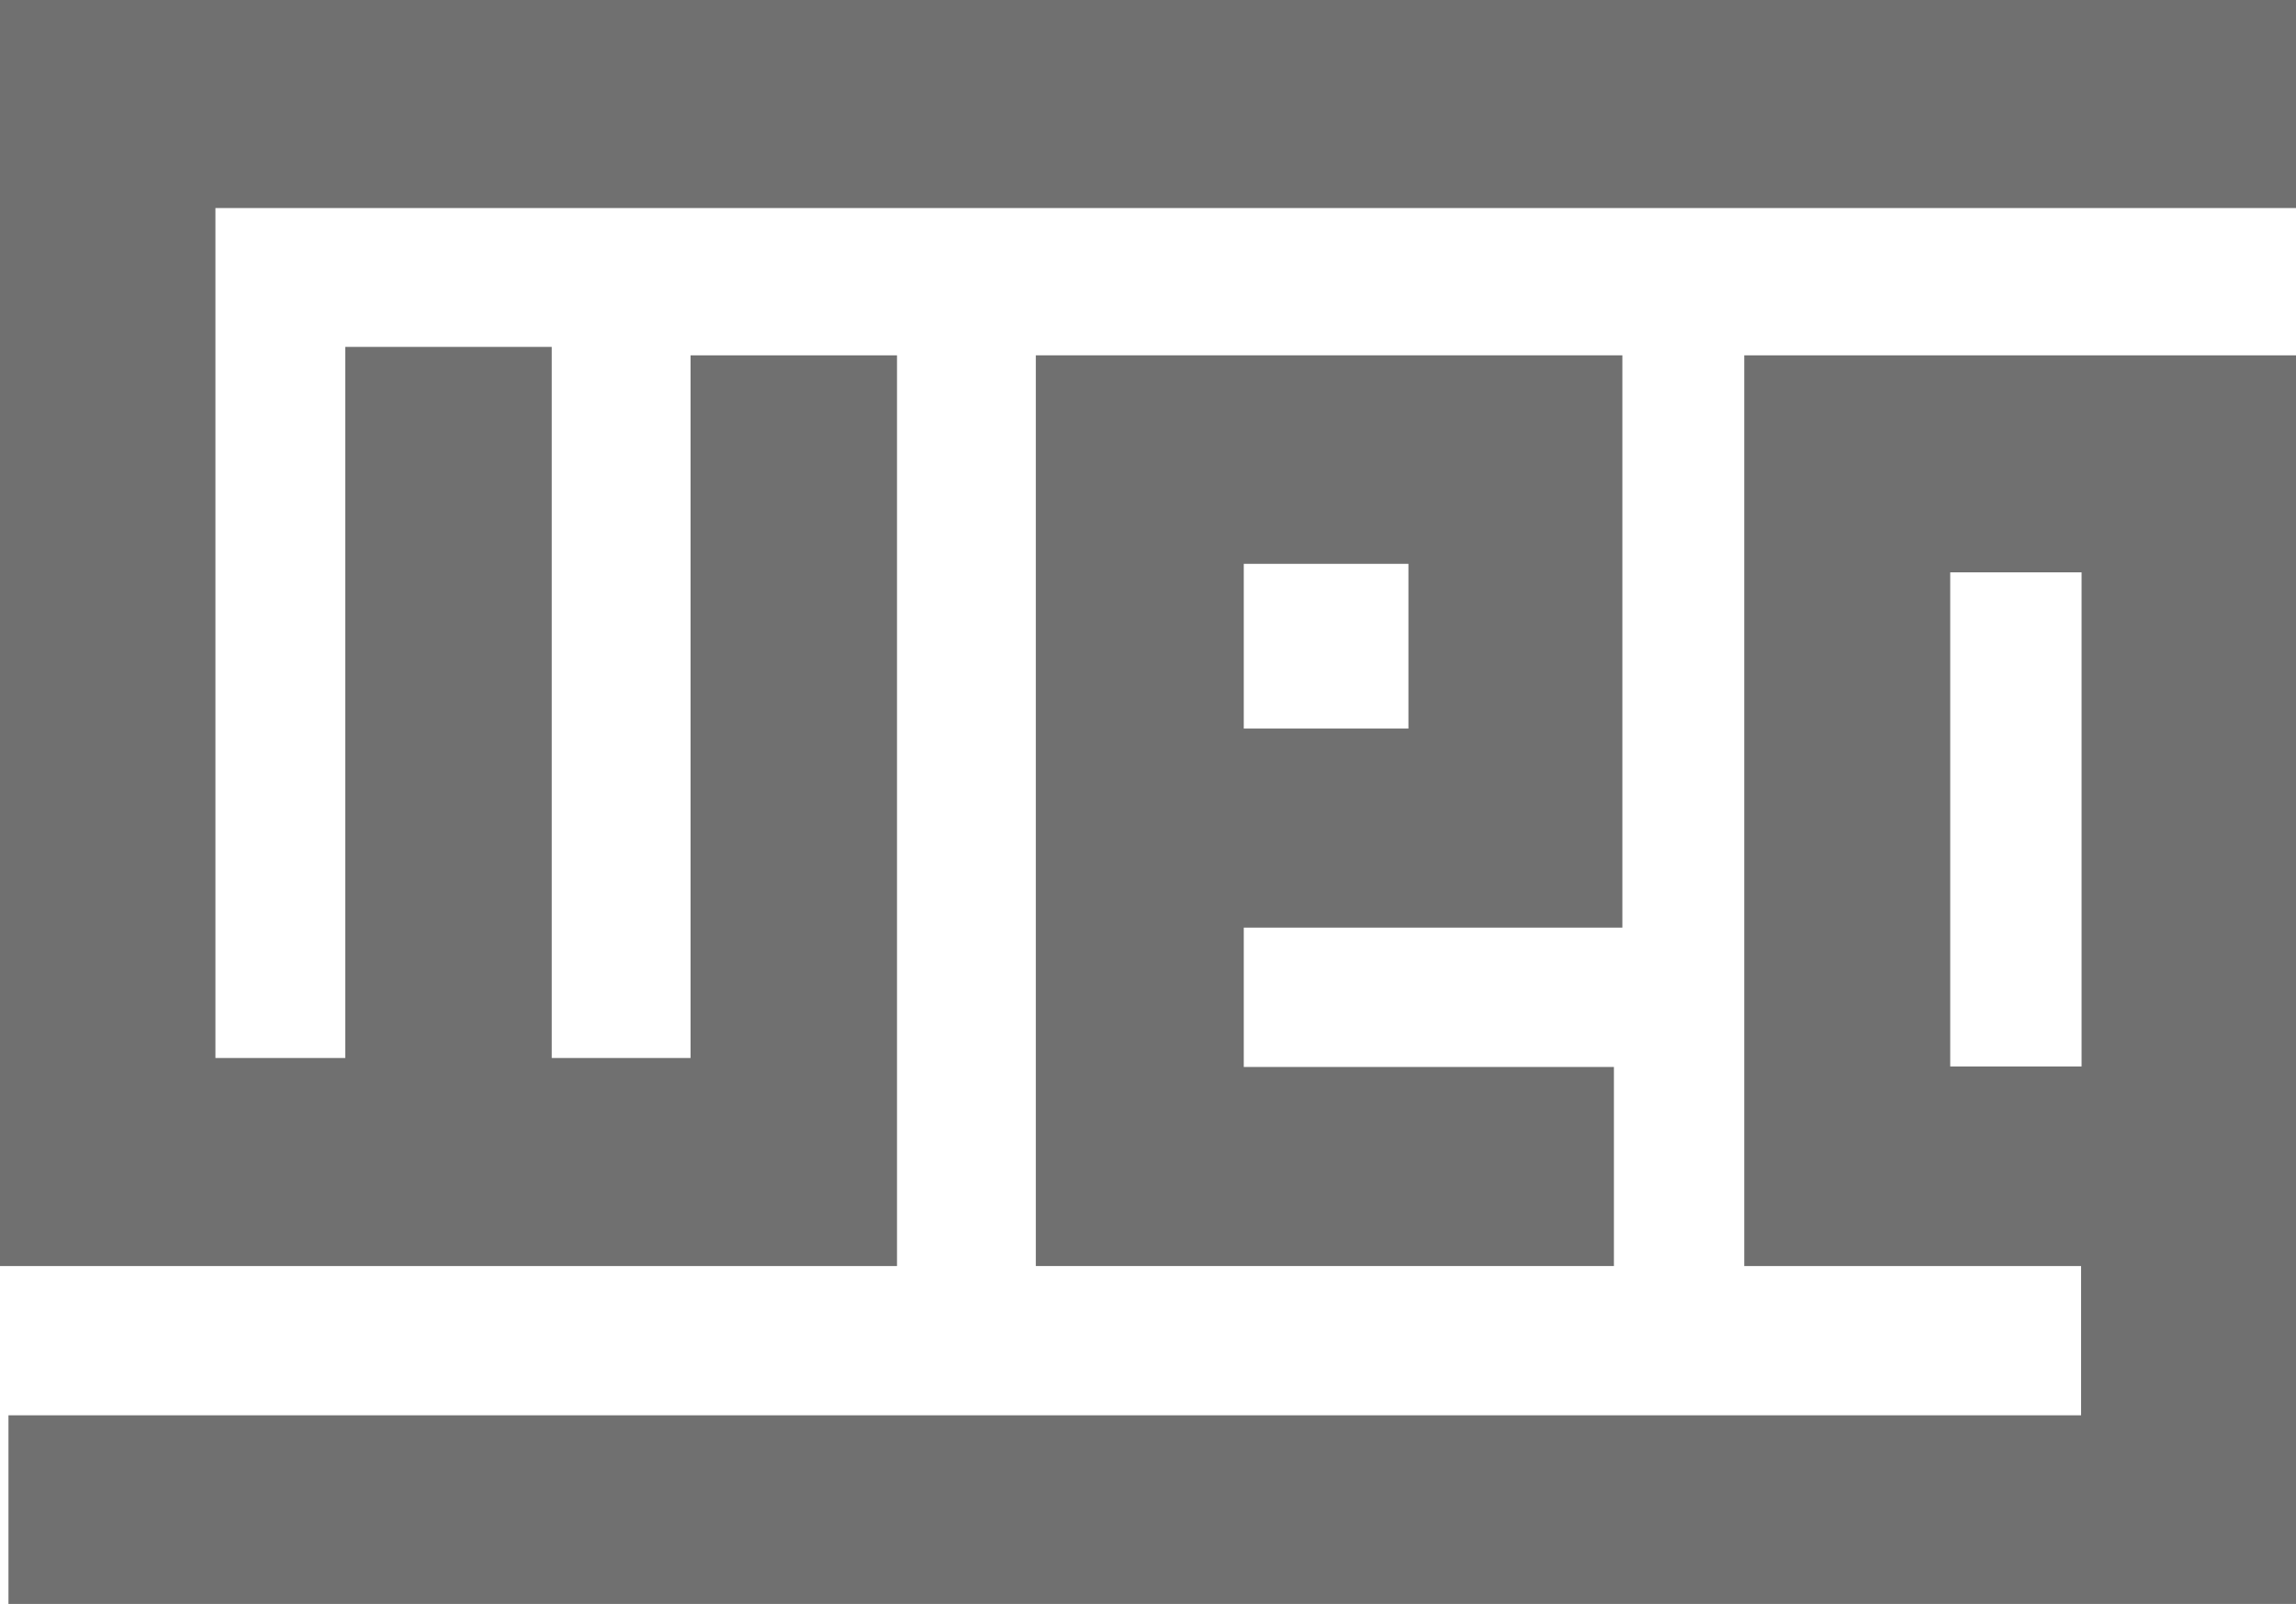 <svg viewBox="0 0 46.15 32.23" xmlns="http://www.w3.org/2000/svg"><g fill="#707070" fill-rule="evenodd"><path d="m.17 0h-.17v25.44h18.03v-18.3h-4.15v14.12h-2.79v-14.29h-4.15v14.29h-2.61v-17.08h41.82v-4.18z"/><path d="m35.23 7.14h-.17v18.3h6.77v3h-41.66v3.83h46v-25.13zm4 4.36h2.61v9.93h-2.64v-9.93z"/><path d="m32.61 18.64v-11.5h-11.79v18.3h11.62v-4h-7.44v-2.8zm-7.61-7.31h3.31v3.31h-3.31z"/></g></svg>